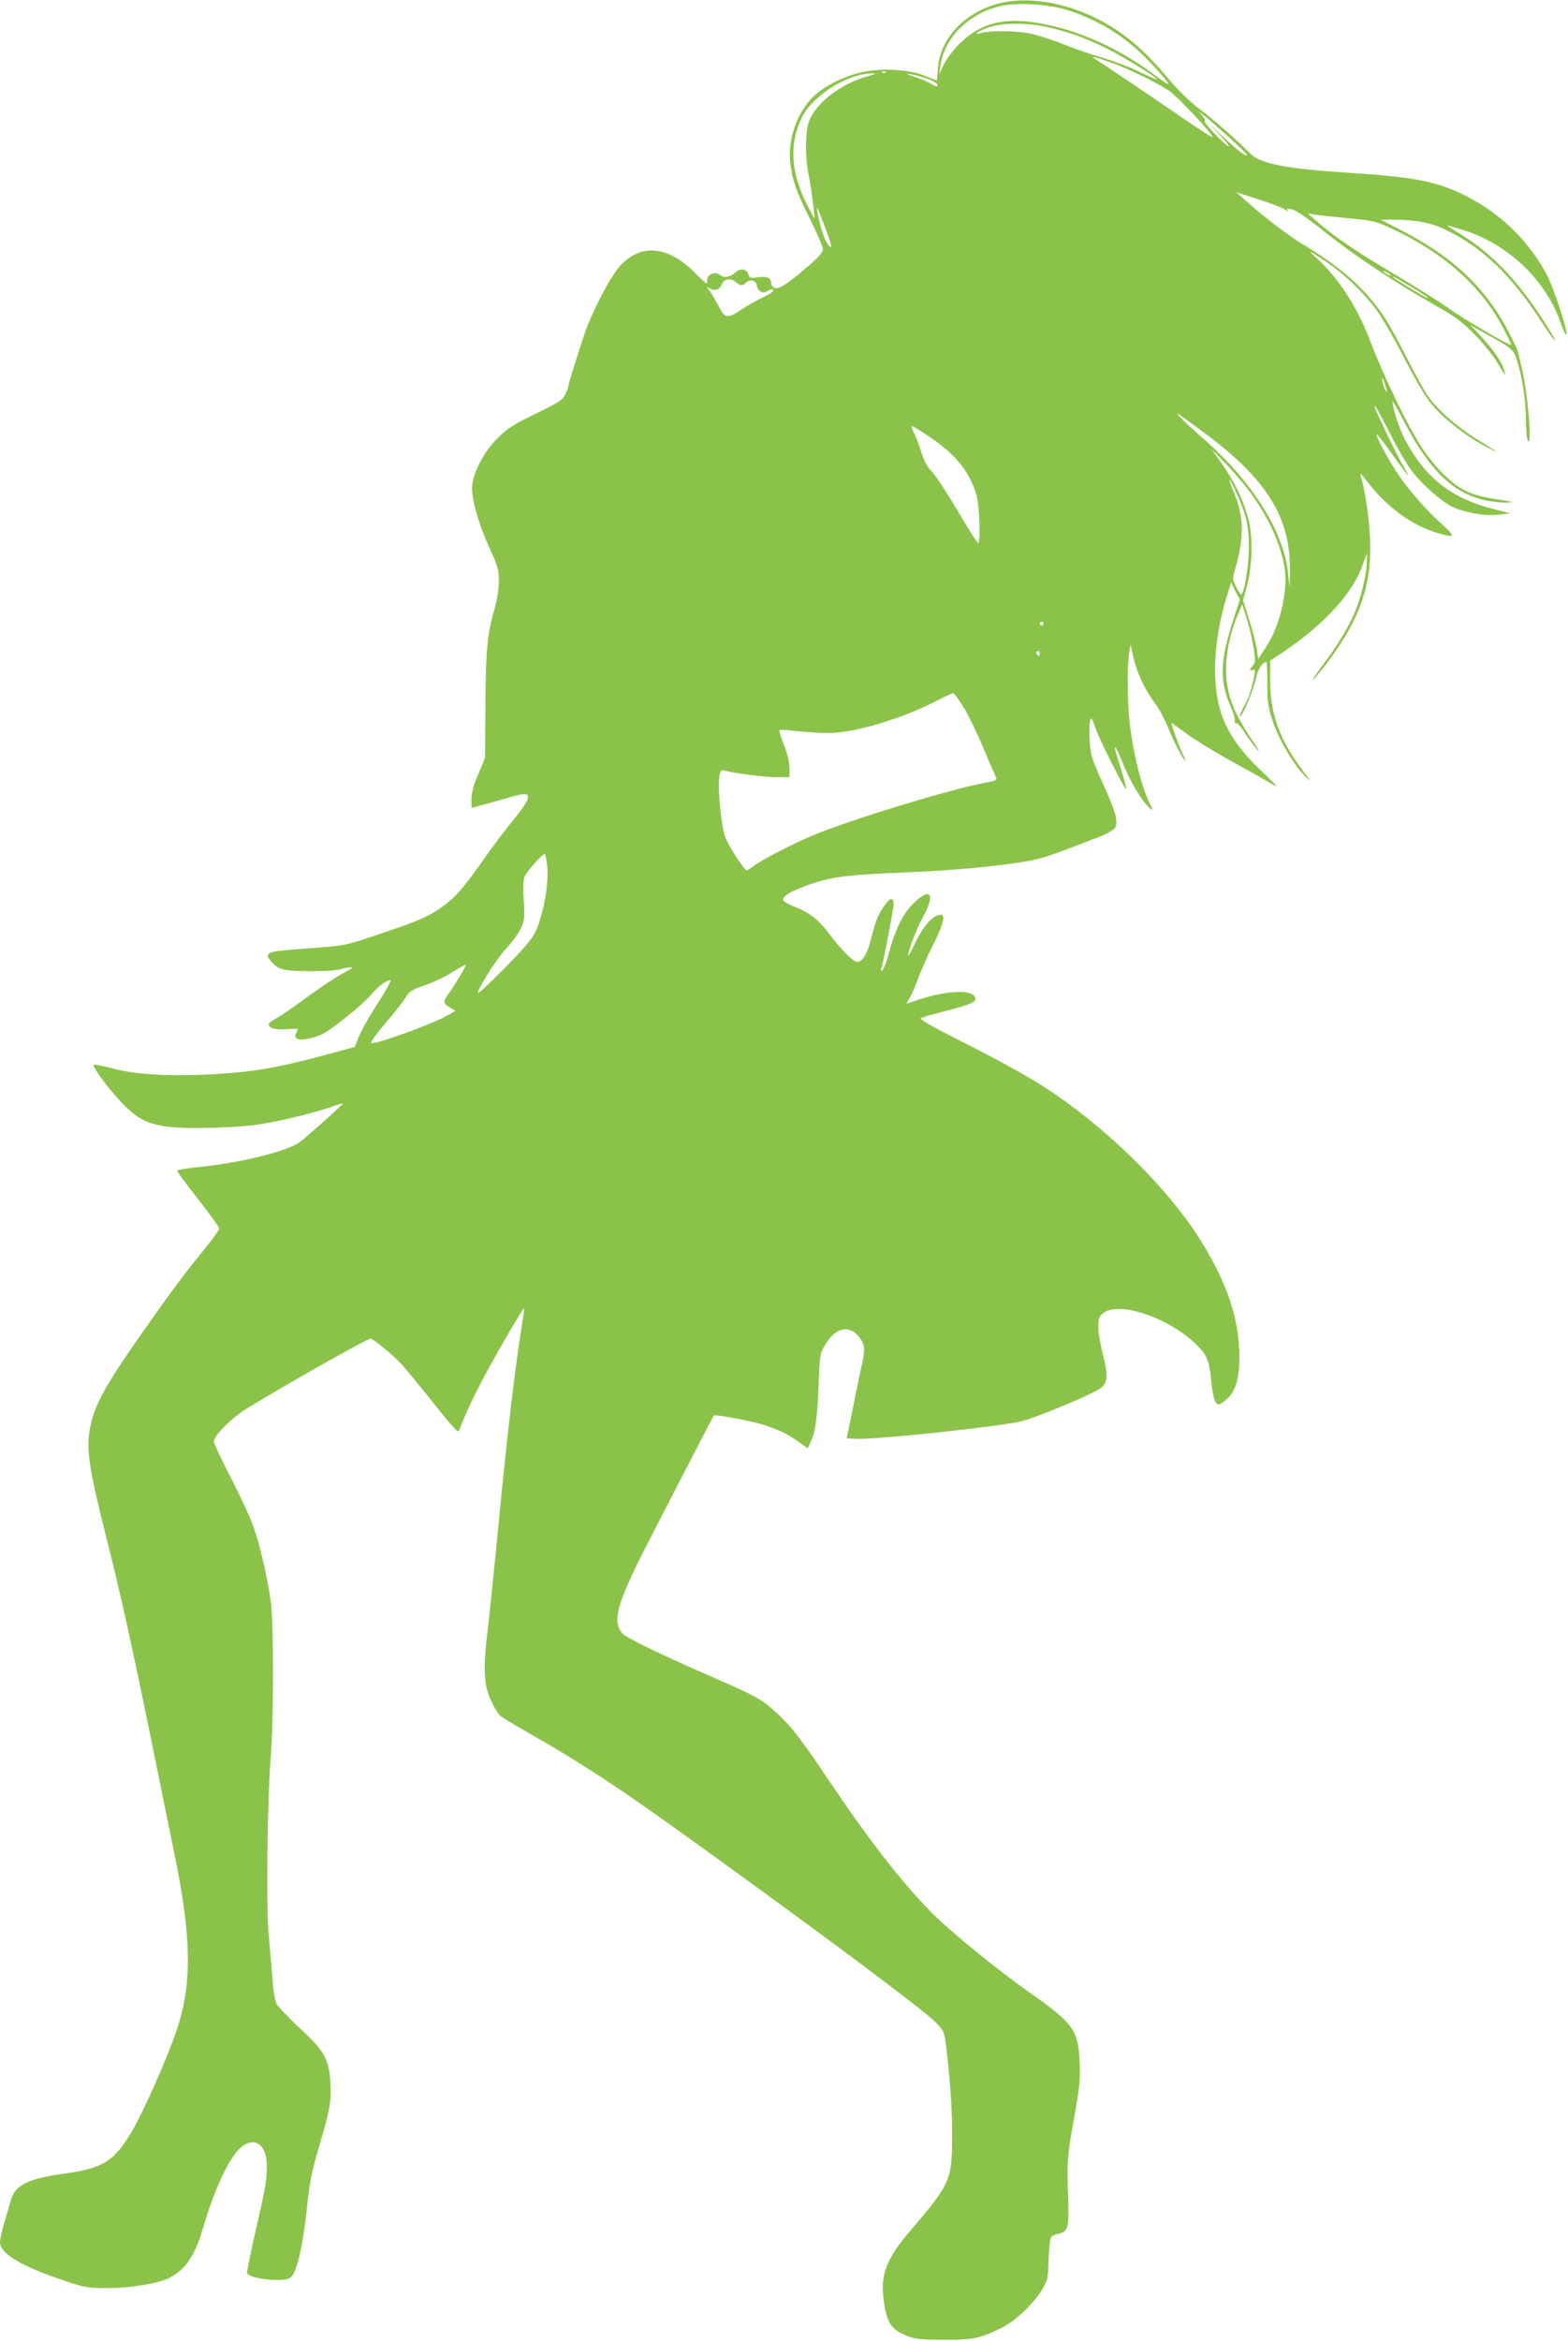 <?xml version="1.0" standalone="no"?>
<!DOCTYPE svg PUBLIC "-//W3C//DTD SVG 20010904//EN"
 "http://www.w3.org/TR/2001/REC-SVG-20010904/DTD/svg10.dtd">
<svg version="1.0" xmlns="http://www.w3.org/2000/svg"
 width="858pt" height="1280pt" viewBox="0 0 858 1280"
 preserveAspectRatio="xMidYMid meet">
<g transform="translate(0,1280) scale(0.1,-0.1)"
fill="#8bc34a" stroke="none">
<path d="M5461 12780 c-186 -50 -319 -194 -329 -357 -3 -34 -5 -63 -6 -63 -2
0 -31 12 -66 26 -84 34 -232 43 -340 20 -101 -21 -213 -78 -273 -138 -86 -86
-136 -229 -123 -354 10 -95 31 -157 107 -309 38 -77 70 -151 72 -164 1 -19
-15 -39 -78 -94 -112 -97 -161 -130 -185 -122 -11 4 -20 14 -20 24 0 31 -23
42 -72 35 -41 -6 -47 -4 -52 14 -10 31 -44 38 -69 14 -32 -28 -68 -34 -89 -15
-23 21 -68 3 -68 -27 0 -11 -2 -20 -5 -20 -2 0 -33 28 -67 63 -146 144 -293
156 -405 33 -53 -58 -155 -253 -196 -376 -43 -129 -87 -271 -87 -282 0 -5 -7
-26 -17 -45 -14 -30 -34 -43 -159 -104 -121 -58 -154 -79 -209 -133 -72 -70
-130 -176 -141 -256 -8 -63 31 -209 96 -349 44 -98 50 -118 50 -178 0 -38 -9
-99 -20 -138 -44 -154 -51 -224 -54 -533 l-2 -297 -37 -88 c-26 -60 -37 -102
-37 -136 l0 -49 88 24 c48 13 112 31 143 40 107 31 105 1 -7 -136 -47 -58
-115 -148 -151 -200 -110 -158 -162 -218 -228 -265 -79 -57 -127 -78 -352
-154 -171 -58 -191 -62 -320 -72 -243 -18 -261 -20 -278 -33 -15 -11 -15 -14
5 -39 39 -49 67 -57 212 -58 73 0 149 4 168 10 19 6 44 11 55 11 16 -1 14 -4
-10 -17 -60 -31 -132 -78 -235 -153 -58 -43 -126 -90 -152 -105 -27 -15 -48
-30 -48 -35 0 -22 34 -32 95 -28 36 2 65 2 65 0 0 -2 -4 -12 -10 -22 -7 -13
-6 -21 4 -29 19 -16 111 4 159 35 82 53 207 157 247 204 36 43 84 80 105 80 9
0 -23 -58 -88 -158 -33 -51 -70 -118 -83 -150 l-23 -57 -158 -43 c-249 -67
-382 -91 -568 -103 -255 -17 -456 -8 -584 25 -57 15 -110 26 -117 24 -18 -4
106 -167 180 -236 71 -67 122 -90 233 -104 112 -13 388 -5 513 17 113 19 266
57 364 89 39 14 72 23 73 22 3 -3 -203 -187 -238 -212 -66 -49 -324 -113 -547
-135 -67 -7 -122 -16 -122 -20 0 -8 23 -39 152 -206 43 -56 78 -106 78 -112 0
-6 -37 -57 -83 -114 -115 -141 -181 -230 -344 -462 -208 -297 -263 -400 -284
-534 -16 -108 1 -215 96 -591 86 -343 140 -591 265 -1205 39 -192 86 -424 105
-515 94 -460 97 -708 11 -964 -47 -141 -184 -450 -243 -549 -98 -165 -158
-203 -364 -232 -207 -28 -277 -63 -300 -148 -7 -23 -22 -77 -35 -120 -13 -43
-24 -91 -24 -107 0 -63 114 -132 351 -211 116 -39 128 -41 243 -41 127 1 275
26 335 57 85 43 137 120 180 265 73 247 157 417 226 460 70 43 125 -8 125
-115 0 -76 -8 -124 -65 -370 -25 -110 -44 -206 -43 -214 7 -33 207 -54 240
-24 33 30 66 173 88 383 15 145 26 195 70 345 55 187 63 231 58 332 -6 131
-30 175 -169 304 -61 56 -117 116 -126 132 -9 18 -18 76 -23 146 -5 64 -14
170 -20 236 -14 140 -7 739 11 960 17 200 17 737 1 855 -19 135 -59 309 -94
409 -16 47 -72 168 -124 269 -52 100 -94 190 -94 199 0 26 64 96 142 155 64
49 694 408 715 408 16 0 132 -97 175 -145 24 -28 87 -104 140 -170 52 -66 111
-138 131 -160 32 -37 36 -38 42 -20 27 76 97 221 163 340 92 166 186 325 190
321 1 -2 -4 -45 -13 -97 -38 -237 -80 -596 -125 -1064 -22 -231 -50 -499 -61
-595 -27 -220 -22 -309 21 -396 16 -33 37 -68 47 -76 10 -9 95 -60 188 -113
205 -117 394 -238 615 -393 264 -185 944 -680 1200 -873 431 -326 422 -318
434 -407 23 -177 36 -350 36 -498 0 -257 -6 -271 -226 -529 -142 -166 -172
-252 -144 -413 16 -96 41 -131 115 -162 54 -22 74 -24 210 -25 162 0 200 8
317 66 73 37 173 131 218 205 33 55 35 63 38 168 2 61 8 116 14 123 5 6 23 15
39 18 56 12 60 31 53 220 -6 161 -2 216 25 365 38 211 43 250 39 349 -6 176
-34 217 -268 381 -176 123 -440 338 -540 439 -165 167 -343 396 -566 727 -151
226 -205 295 -287 370 -82 74 -105 87 -362 199 -283 124 -455 208 -478 232
-57 64 -34 156 114 448 112 220 379 736 385 744 8 9 215 -31 281 -53 84 -29
124 -48 185 -92 l48 -34 13 28 c28 55 39 131 46 307 6 173 8 183 34 227 53 92
122 115 177 59 38 -38 46 -73 31 -141 -7 -30 -30 -138 -50 -240 l-38 -185 50
-3 c100 -6 763 64 902 95 83 19 411 156 442 185 35 33 37 68 9 177 -14 55 -26
124 -26 155 0 47 4 57 26 75 83 66 342 -17 497 -159 70 -64 83 -94 95 -212 9
-90 21 -128 43 -128 5 0 24 14 44 31 47 42 68 115 67 234 -1 212 -74 419 -230
660 -170 262 -477 566 -782 774 -113 78 -270 166 -528 296 -118 59 -210 111
-205 116 4 4 60 21 123 37 169 43 195 57 170 87 -30 36 -171 24 -314 -25 l-57
-19 19 32 c11 18 31 64 45 104 15 39 42 102 60 140 93 183 101 230 39 204 -35
-15 -83 -78 -122 -163 -16 -35 -29 -58 -30 -52 -1 26 45 145 81 210 70 128 40
167 -55 72 -57 -58 -99 -143 -134 -277 -11 -40 -25 -78 -32 -84 -9 -9 -11 -7
-7 8 13 43 67 328 67 350 0 37 -17 38 -43 3 -39 -52 -55 -89 -78 -182 -23 -92
-49 -136 -79 -136 -21 0 -89 68 -160 163 -55 72 -102 108 -190 142 -30 12 -55
27 -55 35 0 22 46 49 150 85 122 42 208 52 534 65 256 10 543 38 678 66 70 14
126 34 376 131 38 15 73 36 79 46 18 34 3 88 -67 243 -61 135 -68 156 -72 231
-3 45 -2 94 1 109 7 25 9 22 31 -39 21 -61 146 -310 166 -331 8 -9 -11 60 -48
177 -25 79 -9 63 26 -24 35 -91 97 -200 136 -241 35 -38 39 -35 16 10 -46 91
-92 279 -111 454 -11 109 -12 300 -1 368 l7 45 17 -73 c19 -84 63 -176 118
-249 21 -28 53 -87 70 -130 29 -75 86 -183 95 -183 2 0 -4 17 -15 38 -15 30
-61 156 -61 169 0 1 38 -25 84 -60 47 -34 154 -100 238 -146 84 -46 174 -97
201 -112 26 -16 50 -29 53 -29 3 0 -34 37 -81 82 -190 179 -256 324 -256 558
0 124 23 267 64 400 l24 75 23 -48 24 -47 -32 -98 c-77 -238 -81 -343 -15
-492 13 -30 22 -62 20 -72 -3 -9 0 -15 7 -12 6 2 28 -22 48 -54 20 -31 51 -73
68 -92 17 -19 7 1 -23 45 -111 163 -148 262 -148 400 0 92 25 203 69 305 l19
45 26 -80 c14 -44 30 -115 37 -158 10 -69 10 -81 -4 -96 -20 -22 -20 -32 -1
-25 12 5 14 0 9 -27 -13 -74 -27 -116 -55 -168 -16 -30 -27 -57 -24 -59 9 -10
75 145 86 203 10 52 36 94 59 95 3 0 5 -53 5 -118 0 -102 4 -128 29 -205 33
-100 116 -241 178 -302 37 -36 35 -33 -16 35 -125 167 -176 308 -176 490 l0
107 68 45 c225 150 384 323 438 477 l24 66 0 -42 c0 -51 -22 -158 -49 -236
-31 -89 -89 -193 -166 -297 -39 -52 -74 -102 -79 -110 -17 -34 68 71 123 150
149 217 200 390 187 634 -5 105 -28 253 -51 328 -5 14 7 3 30 -27 109 -145
246 -246 392 -290 95 -29 100 -21 26 46 -93 84 -185 189 -248 284 -55 83 -119
204 -112 211 2 2 41 -48 86 -111 86 -121 111 -148 61 -66 -27 44 -137 270
-153 314 -18 49 10 2 79 -133 41 -83 98 -179 125 -213 58 -73 157 -159 215
-188 67 -32 180 -52 254 -43 l65 7 -91 23 c-230 58 -372 169 -483 374 -33 63
-71 177 -71 215 0 6 29 -45 64 -112 144 -276 278 -401 466 -433 37 -6 83 -10
101 -8 31 3 29 4 -16 11 -184 26 -237 49 -333 141 -35 33 -88 97 -117 141 -81
123 -212 392 -291 600 -68 177 -168 331 -282 437 -63 57 -60 56 46 -14 95 -64
199 -163 271 -258 31 -42 101 -162 154 -266 64 -125 116 -213 153 -257 64 -77
191 -176 296 -230 84 -44 78 -38 -50 41 -114 71 -219 164 -271 240 -21 32 -72
125 -114 207 -42 83 -93 177 -115 210 -99 154 -233 276 -432 396 -93 55 -225
155 -345 262 l-40 36 124 -40 c69 -22 134 -47 145 -57 11 -9 16 -11 11 -3 -6
10 -1 12 26 6 21 -5 84 -48 164 -112 157 -127 385 -280 595 -399 134 -76 167
-99 240 -174 47 -47 102 -116 124 -153 21 -37 40 -67 42 -67 1 0 -1 13 -6 29
-11 41 -63 115 -129 185 l-56 59 60 -34 c174 -96 178 -99 197 -164 30 -96 48
-220 48 -324 0 -53 5 -103 10 -111 25 -39 1 254 -32 395 -12 50 -23 92 -23 95
-6 21 -60 127 -86 171 -126 208 -289 353 -544 486 l-120 62 55 0 c136 -1 216
-15 295 -53 208 -98 366 -251 539 -519 55 -85 89 -123 45 -49 -156 259 -313
430 -499 543 -47 28 -78 49 -70 47 8 -3 42 -13 74 -22 254 -74 471 -280 550
-523 10 -29 21 -53 26 -53 17 0 -70 265 -112 340 -103 184 -253 327 -443 422
-148 75 -282 101 -633 123 -342 22 -486 50 -539 104 -70 71 -202 187 -280 246
-52 39 -116 101 -163 157 -147 177 -266 274 -424 349 -176 82 -370 108 -515
69z m379 -35 c182 -58 331 -153 461 -294 115 -124 120 -138 25 -67 -205 155
-434 257 -657 292 -182 29 -307 -5 -418 -115 -32 -31 -70 -81 -85 -111 l-27
-55 7 45 c20 150 150 282 320 325 93 23 267 14 374 -20z m-100 -95 c113 -27
186 -53 298 -106 84 -39 292 -166 292 -178 0 -3 -42 15 -92 40 -51 25 -138 58
-193 75 -115 34 -128 39 -249 86 -50 19 -119 41 -155 49 -77 16 -221 18 -270
4 -55 -15 -22 9 41 31 74 26 217 25 328 -1z m337 -191 c96 -34 239 -103 318
-154 46 -29 257 -255 238 -255 -4 0 -73 45 -153 99 -154 106 -454 308 -486
328 -31 19 -11 15 83 -18z m-1230 -55 c-3 -3 -12 -4 -19 -1 -8 3 -5 6 6 6 11
1 17 -2 13 -5z m-96 -20 c-147 -39 -291 -150 -325 -250 -20 -59 -21 -190 -2
-287 8 -40 17 -94 20 -122 4 -27 9 -68 11 -90 5 -39 4 -38 -31 30 -97 185
-109 344 -36 493 58 120 252 241 387 241 22 0 16 -4 -24 -15z m326 -15 c29
-11 53 -27 53 -34 0 -11 -8 -9 -35 7 -20 11 -61 29 -93 39 -47 16 -50 18 -18
13 22 -3 63 -15 93 -25z m1645 -317 c59 -53 105 -98 103 -100 -9 -9 -57 28
-140 107 -81 77 -83 79 -20 13 38 -39 65 -72 59 -72 -15 0 -139 129 -131 136
4 4 -3 19 -15 33 l-23 25 30 -23 c17 -12 78 -66 137 -119z m-2178 -579 c13
-43 -11 -23 -32 25 -19 45 -43 140 -41 165 0 11 55 -130 73 -190z m2841 133
c132 -13 145 -16 235 -58 282 -132 486 -314 605 -541 26 -49 45 -90 43 -92 -7
-7 -263 142 -348 204 -47 33 -182 118 -300 188 -212 126 -317 198 -415 283
l-50 43 45 -7 c25 -4 108 -13 185 -20z m225 -312 c0 -2 -9 0 -20 6 -11 6 -20
13 -20 16 0 2 9 0 20 -6 11 -6 20 -13 20 -16z m138 -78 c34 -21 62 -40 62 -42
0 -6 4 -8 -102 55 -49 29 -88 55 -88 57 0 3 15 -3 33 -14 17 -10 60 -36 95
-56z m-3691 24 c7 0 19 7 27 16 20 20 54 10 58 -18 4 -31 33 -46 58 -30 24 15
30 15 30 1 0 -5 -26 -22 -57 -36 -32 -15 -84 -44 -115 -65 -77 -52 -92 -50
-124 15 -15 28 -36 65 -47 81 l-20 28 21 -11 c26 -14 51 -4 62 25 11 29 49 35
76 12 11 -10 25 -18 31 -18z m3531 -580 c0 -8 -6 1 -13 20 -7 19 -13 42 -13
50 0 8 6 -1 13 -20 7 -19 13 -42 13 -50z m-991 -232 c336 -251 465 -459 461
-748 l-1 -95 -8 76 c-24 233 -194 503 -465 741 -101 88 -161 148 -134 133 8
-5 74 -53 147 -107z m-1509 -18 c144 -96 223 -197 257 -325 15 -61 21 -255 7
-255 -4 0 -55 80 -112 177 -58 98 -121 194 -141 214 -25 25 -42 57 -57 105
-12 38 -30 86 -41 107 -10 20 -15 37 -11 37 5 0 49 -27 98 -60z m1749 -297
c104 -140 175 -296 193 -423 18 -123 -27 -313 -101 -426 l-44 -68 -8 54 c-4
30 -23 103 -42 161 l-33 107 20 73 c31 117 35 266 10 368 -27 104 -75 205
-147 307 l-56 79 75 -77 c41 -42 101 -112 133 -155z m-73 -5 c55 -119 69 -181
70 -298 0 -100 -26 -260 -43 -260 -4 0 -16 19 -28 43 -20 42 -20 43 -1 107 47
164 44 281 -12 412 -37 90 -27 87 14 -4z m-1054 -718 c0 -5 -4 -10 -10 -10 -5
0 -10 5 -10 10 0 6 5 10 10 10 6 0 10 -4 10 -10z m-20 -166 c0 -8 -4 -12 -10
-9 -5 3 -10 10 -10 16 0 5 5 9 10 9 6 0 10 -7 10 -16z m-417 -292 c26 -43 74
-142 107 -220 32 -78 64 -150 69 -160 10 -18 3 -21 -77 -36 -183 -36 -687
-189 -902 -275 -115 -46 -296 -139 -347 -177 -17 -13 -34 -24 -37 -24 -12 0
-100 135 -117 181 -22 57 -43 268 -33 331 6 34 10 39 28 34 65 -16 221 -36
284 -36 l72 0 0 50 c0 32 -11 77 -30 126 -17 42 -28 79 -25 82 3 3 56 -1 119
-8 65 -7 147 -10 188 -7 151 13 383 86 558 177 41 21 80 39 86 39 5 1 31 -34
57 -77z m-2279 -865 c8 -79 -8 -197 -40 -299 -20 -64 -36 -92 -83 -146 -61
-70 -244 -252 -254 -252 -17 0 97 184 150 240 35 37 73 89 84 115 19 43 21 59
15 150 -5 66 -3 111 4 130 10 28 97 125 111 125 3 0 9 -29 13 -63z m-480 -609
c-21 -35 -48 -77 -61 -94 -30 -40 -29 -51 8 -73 l31 -19 -44 -25 c-82 -48
-418 -168 -418 -150 0 10 45 69 99 132 31 35 70 85 86 110 27 42 38 49 107 72
42 14 110 46 150 71 40 25 75 44 77 42 2 -1 -14 -31 -35 -66z"/>
</g>
</svg>
